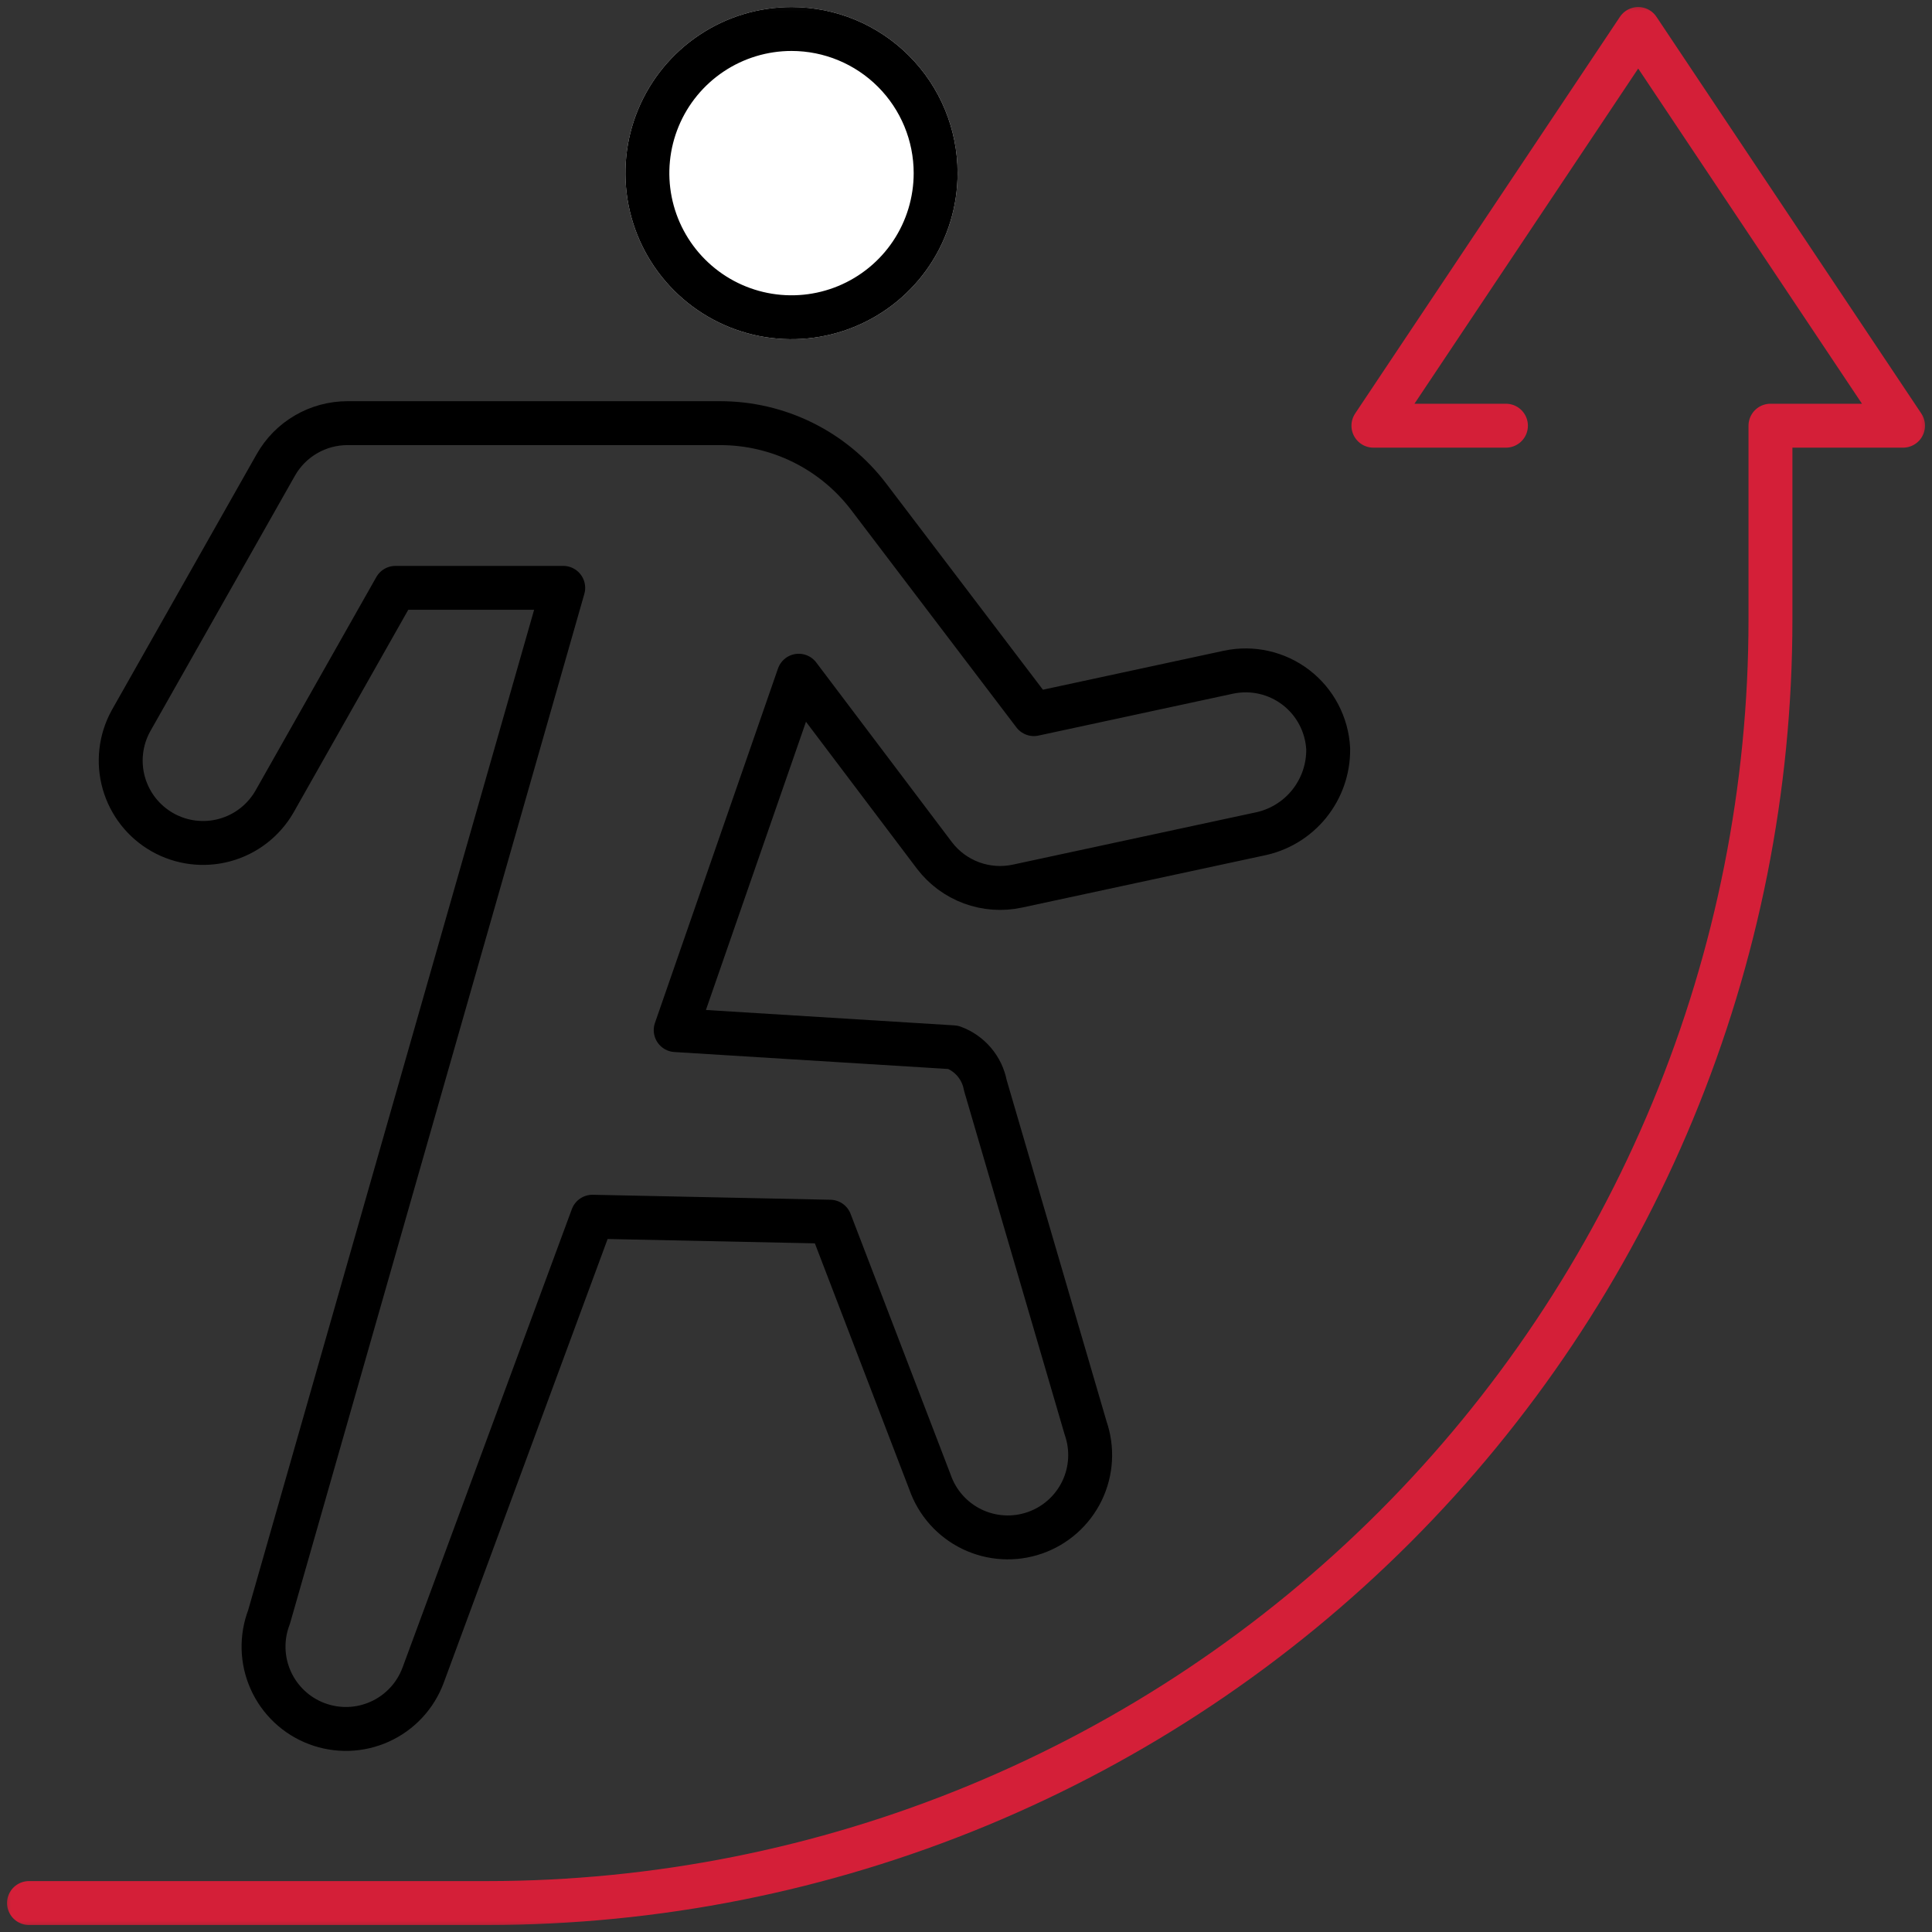 <?xml version="1.0" ?>
<svg width="88" height="88" viewBox="0 0 88 88" fill="none" xmlns="http://www.w3.org/2000/svg">
<rect x="0" y="0" width="88" height="88" fill="#333333" stroke="none"/>
<g clip-path="url(#clip0_8_250)">
<mask id="mask0_8_250" style="mask-type:luminance" maskUnits="userSpaceOnUse" x="0" y="0" width="88" height="88">
<path d="M88 0H0V88H88V0Z" fill="white"/>
</mask>
<g mask="url(#mask0_8_250)">
<path d="M42.617 7.885C42.617 9.183 42.233 10.453 41.511 11.533C40.79 12.613 39.764 13.454 38.564 13.951C37.364 14.448 36.044 14.578 34.77 14.324C33.497 14.071 32.327 13.445 31.409 12.526C30.491 11.608 29.866 10.438 29.613 9.164C29.36 7.89 29.491 6.57 29.989 5.37C30.486 4.171 31.329 3.146 32.409 2.425C33.489 1.704 34.759 1.32 36.058 1.321C37.799 1.321 39.468 2.013 40.699 3.244C41.93 4.474 42.622 6.144 42.622 7.885" fill="white"/>
<path d="M42.617 7.885C42.617 9.183 42.233 10.453 41.511 11.533C40.79 12.613 39.764 13.454 38.564 13.951C37.364 14.448 36.044 14.578 34.77 14.324C33.497 14.071 32.327 13.445 31.409 12.526C30.491 11.608 29.866 10.438 29.613 9.164C29.36 7.89 29.491 6.57 29.989 5.37C30.486 4.171 31.329 3.146 32.409 2.425C33.489 1.704 34.759 1.32 36.058 1.321C37.798 1.322 39.466 2.014 40.696 3.245C41.926 4.476 42.617 6.145 42.617 7.885Z" stroke="white" stroke-width="2" stroke-linecap="round" stroke-linejoin="round"/>
<path d="M42.617 7.885C42.617 9.183 42.233 10.453 41.511 11.533C40.79 12.613 39.764 13.454 38.564 13.951C37.364 14.448 36.044 14.578 34.77 14.324C33.497 14.071 32.327 13.445 31.409 12.526C30.491 11.608 29.866 10.438 29.613 9.164C29.36 7.89 29.491 6.57 29.989 5.37C30.486 4.171 31.329 3.146 32.409 2.425C33.489 1.704 34.759 1.32 36.058 1.321C37.798 1.322 39.466 2.014 40.696 3.245C41.926 4.476 42.617 6.145 42.617 7.885Z" stroke="black" stroke-width="2" stroke-linecap="round" stroke-linejoin="round"/>
<path d="M26.985 55.42L19.27 76.31C19.097 76.773 18.835 77.198 18.498 77.559C18.16 77.921 17.755 78.212 17.305 78.416C16.855 78.62 16.369 78.734 15.875 78.75C15.381 78.765 14.889 78.683 14.427 78.508C13.964 78.333 13.541 78.069 13.182 77.73C12.822 77.391 12.533 76.984 12.331 76.533C12.129 76.082 12.018 75.595 12.005 75.101C11.992 74.607 12.076 74.115 12.254 73.654L25.654 26.776H18.012L12.492 36.531C11.995 37.384 11.183 38.007 10.23 38.265C9.278 38.523 8.262 38.396 7.403 37.91C6.544 37.424 5.911 36.619 5.641 35.67C5.371 34.721 5.487 33.703 5.962 32.838L12.562 21.178C12.889 20.6 13.363 20.119 13.937 19.785C14.511 19.45 15.163 19.274 15.827 19.274H32.804C34.114 19.274 35.406 19.576 36.579 20.158C37.752 20.74 38.775 21.585 39.568 22.627L47.092 32.527L55.959 30.617C56.491 30.505 57.041 30.508 57.571 30.628C58.102 30.749 58.599 30.982 59.031 31.314C59.462 31.645 59.816 32.065 60.069 32.547C60.322 33.028 60.468 33.558 60.497 34.101C60.511 35.02 60.2 35.914 59.621 36.627C59.041 37.34 58.228 37.825 57.325 37.998L46.337 40.362C45.641 40.511 44.916 40.459 44.248 40.212C43.579 39.964 42.995 39.532 42.563 38.965L36.381 30.778L30.777 46.92L43.415 47.703C43.788 47.839 44.119 48.07 44.376 48.373C44.633 48.676 44.807 49.041 44.88 49.432L49.447 65.041C49.774 65.981 49.715 67.012 49.282 67.908C48.848 68.804 48.077 69.491 47.137 69.818C46.197 70.145 45.166 70.086 44.27 69.653C43.374 69.219 42.687 68.448 42.36 67.508L37.809 55.647L26.985 55.42Z" stroke="black" stroke-width="2" stroke-linecap="round" stroke-linejoin="round"/>
<path d="M1.321 86.681H22.19C29.866 86.681 37.468 85.169 44.559 82.231C51.651 79.293 58.095 74.988 63.523 69.559C68.951 64.131 73.256 57.687 76.193 50.595C79.131 43.503 80.642 35.902 80.642 28.226V19.39H86.681L74.618 1.321L62.557 19.39H68.594" stroke="#D41F38" stroke-width="2" stroke-linecap="round" stroke-linejoin="round"/>
</g>
</g>
<defs>
<clipPath id="clip0_8_250">
<rect width="88" height="88" fill="white"/>
</clipPath>
</defs>
</svg>
